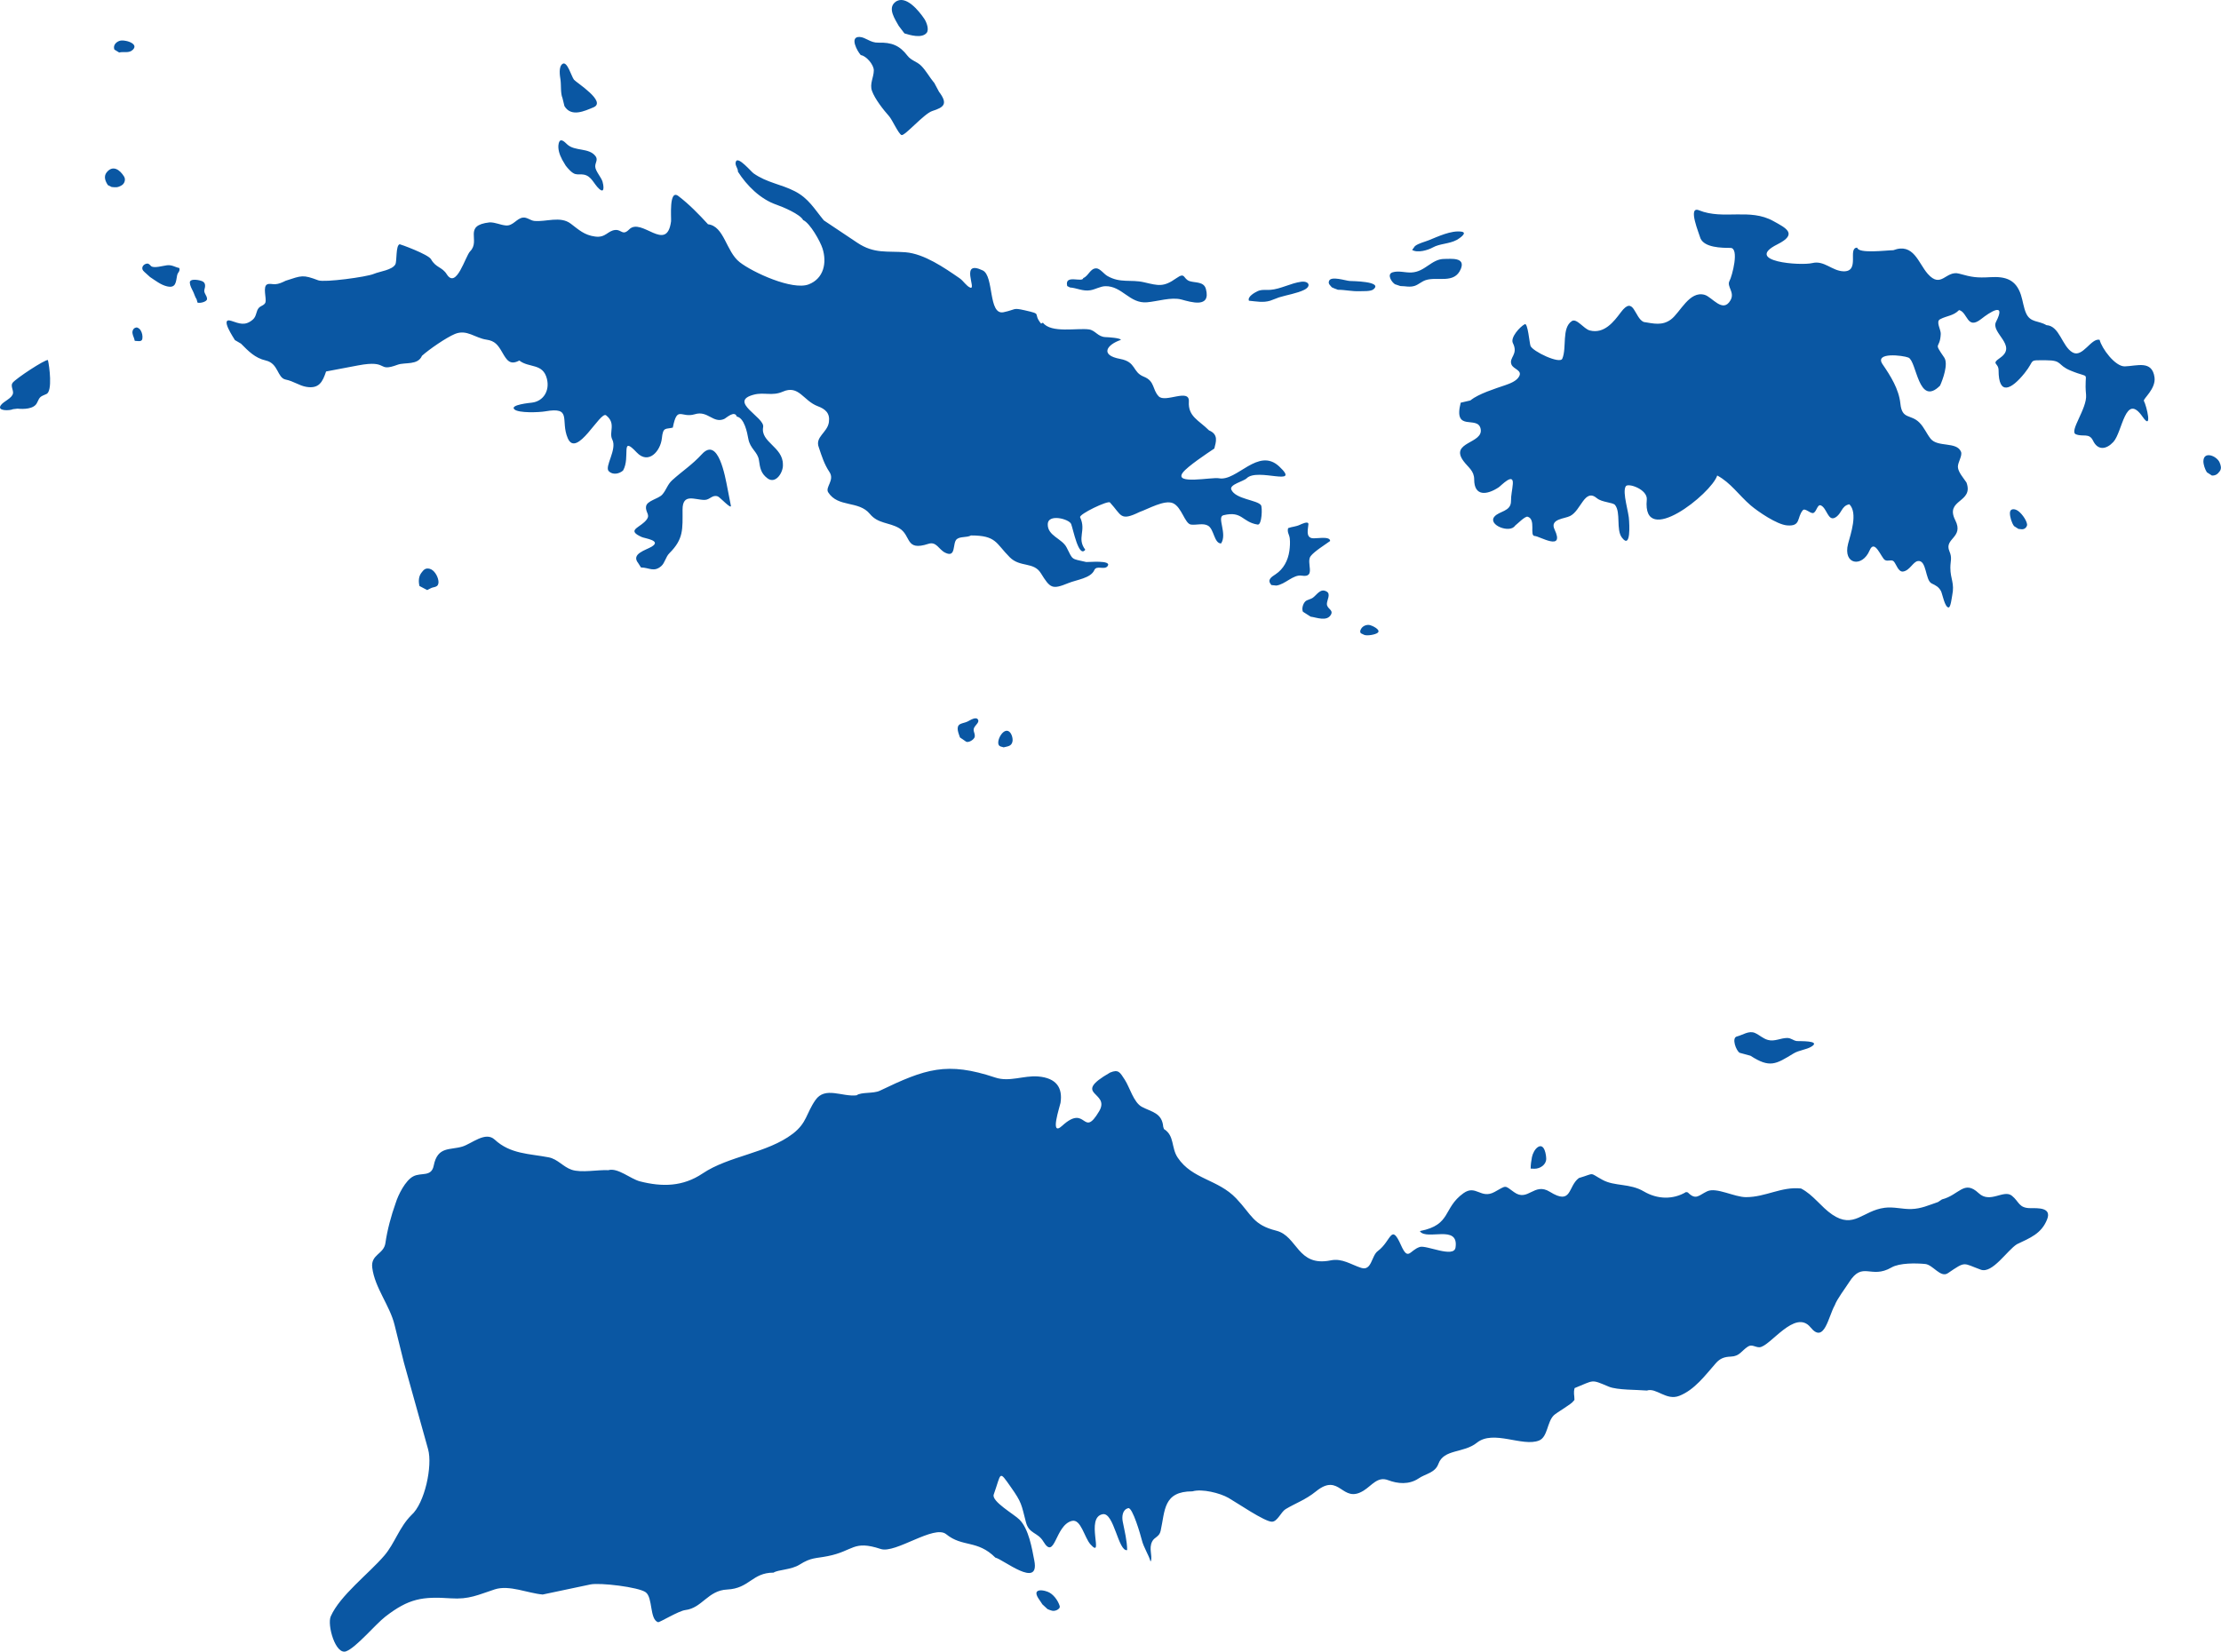 <?xml version="1.0" encoding="UTF-8"?><svg id="uuid-e3d43175-2ceb-44c9-bded-a8a1be192527" xmlns="http://www.w3.org/2000/svg" viewBox="0 0 280 208.28"><g id="uuid-4b616e39-c369-42f3-91cd-f696d248646f"><path d="M244.81,151.25c2.19-.55,2.79-2.53,4.64-.79,1.43,1.35,3.15-.5,4.18,.32,.94,.75,.86,1.57,2.35,1.57,.98,0,2.69-.09,2.1,1.41-.71,1.81-2.14,2.34-3.81,3.14-1.24,.78-3.09,3.74-4.55,3.21-2.3-.83-1.84-1.13-4.15,.44-.92,.63-1.88-1.06-2.86-1.16-1.15-.11-3.23-.15-4.25,.44-2.63,1.52-3.62-.87-5.35,1.87-.5,.79-1.52,2.11-1.8,2.89-.81,1.42-1.32,4.93-3.05,2.8-1.95-2.41-5.11,2.44-6.44,2.5-.53,.02-.95-.41-1.45-.09-.83,.53-1.04,1.23-2.17,1.27-.8,.03-1.35,.21-1.91,.86-1.32,1.5-2.66,3.34-4.59,4.09-1.64,.64-2.89-1.07-4.08-.67-1.21-.11-3.75-.05-4.8-.49-2.31-.97-1.78-.83-4.31,.18-.17,.67-.02,.83-.02,1.48-.04,.03-.08,.16-.16,.18-.07,.27-2.11,1.44-2.45,1.78-.85,.85-.76,2.73-1.85,3.17-2.09,.84-5.75-1.4-7.84,.28-1.67,1.34-4.16,.77-4.85,2.66-.42,1.16-1.65,1.25-2.51,1.85-1.2,.8-2.62,.67-3.83,.21-1.33-.51-2.03,.66-3.09,1.32-2.76,1.72-2.96-2.37-6,.09-1.34,1.08-2.48,1.44-3.83,2.24-.58,.35-1.02,1.56-1.71,1.59-.89,.04-4.5-2.44-5.49-3-1.08-.62-3.34-1.18-4.55-.83-3.7,0-3.44,2.42-4.01,4.99-.17,.78-.8,.76-1.08,1.36-.42,.88,.05,1.68-.14,2.45h-.07c-.18-.72-.85-1.72-1.08-2.66-.15-.61-1.17-4.16-1.71-4.02-.76,.19-.82,1.11-.69,1.73,.22,1.11,.55,2.43,.55,3.56-1.12,.22-1.65-4.77-3.07-4.53-2.27,.39,.24,5.79-1.55,3.81-.78-.86-1.2-3.25-2.35-2.96-2.13,.53-2.11,5.08-3.6,2.59-.7-1.18-1.8-.93-2.19-2.43-.58-2.24-.51-2.46-1.89-4.41-1.56-2.22-1.19-1.83-2.17,.92-.31,.87,2.58,2.49,3.25,3.17,1.17,1.18,1.57,3.62,1.87,5.18,.69,3.61-3.97-.2-4.91-.39-2.28-2.28-4.14-1.27-6.21-2.96-1.52-1.23-6.38,2.48-8.24,1.87-3.52-1.16-3.39,.25-6.69,.9-1.54,.31-2.06,.14-3.53,1.06-1.07,.68-2.7,.63-3.3,1.02-2.71,0-3.03,2-5.84,2.13-2.44,.11-3.15,2.33-5.28,2.59-.85,.1-3.26,1.59-3.44,1.53-1.08-.37-.64-3.09-1.55-3.77-.88-.66-5.79-1.24-6.97-.99l-6.02,1.27c-1.88-.16-4.21-1.24-6.04-.65-2.12,.69-3.23,1.29-5.56,1.13-3.56-.24-5.27,.01-8.24,2.31-1.27,.99-3.68,3.9-4.94,4.37-1.34,.5-2.42-3.32-1.94-4.41,1.17-2.64,4.79-5.37,6.76-7.67,1.3-1.52,1.88-3.57,3.39-5.08,1.72-1.51,2.7-6.26,2.12-8.32l-3.05-10.93-1.18-4.76c-.6-2.44-2.5-4.69-2.81-7.21-.21-1.68,1.46-1.68,1.66-3.1,.23-1.63,.73-3.48,1.29-5.04,.32-1.04,1.23-2.86,2.22-3.37,1-.53,2.29,.12,2.58-1.36,.49-2.47,2.06-1.92,3.62-2.4,1.19-.37,2.9-1.95,4.06-.88,1.98,1.84,4.36,1.77,6.81,2.24,1.14,.22,1.83,1.21,2.91,1.57,1.21,.41,3.29-.02,4.61,.05,1.19-.35,2.79,1.1,3.99,1.41,2.81,.72,5.42,.67,7.89-.99,3.33-2.24,8.15-2.55,11.37-5.01,1.8-1.38,1.68-2.55,2.86-4.25,1.22-1.76,3.37-.38,5.19-.6,.58-.44,2.12-.19,2.93-.58,5.76-2.77,8.45-3.7,14.56-1.66,1.77,.59,3.58-.28,5.38-.14,2.34,.19,3.13,1.44,2.84,3.33-.06,.39-1.43,4.39,.21,2.89,3.11-2.85,2.56,1.71,4.66-1.83,1.49-2.51-3.63-2.01,1.38-4.88,1.08-.45,1.25-.01,1.85,.9,.62,.95,1.12,2.87,2.15,3.42,1.24,.66,2.55,.75,2.7,2.52l.09,.28c1.36,.85,.89,2.34,1.73,3.6,1.84,2.76,5.07,2.72,7.38,5.15,1.99,2.1,2.11,3.33,5.05,4.07,2.71,.68,2.63,4.61,6.88,3.74,1.44-.29,2.54,.54,3.83,.95,1.34,.42,1.27-1.53,2.1-2.13,1.71-1.28,1.65-3.57,2.91-.74,.93,2.08,1.07,.65,2.38,.23,.82-.26,4.3,1.44,4.5,.07,.44-2.96-3.6-.86-4.48-2.03l.02-.05c3.97-.78,2.84-2.88,5.45-4.76,1.58-1.14,2.19,.78,3.92-.16,1.56-.85,1.21-.89,2.47,.02,1.76,1.27,2.51-1.28,4.5-.05,2.83,1.76,2.25-.67,3.67-1.73,2.13-.63,1.21-.73,2.98,.23,1.53,.84,3.44,.41,5.21,1.46,1.68,.99,3.66,1.07,5.33,.07,.07,.03,.14,.05,.21,.05,1.03,1.04,1.38,.36,2.45-.14,1.16-.54,3.41,.74,4.89,.74,2.49,0,4.46-1.36,6.94-1.09,1.55,.8,2.51,2.32,3.92,3.28,2.75,1.87,3.83-.49,6.62-.85,1.12-.15,2.23,.19,3.35,.16,1.28-.04,2.17-.48,3.37-.88l.48-.32h0Zm-25.49-18.49l1.36,.37c2.44,1.58,3.19,1.08,5.42-.28,.7-.43,1.62-.47,2.28-.88,1.26-.78-1.58-.66-1.85-.69-.47-.06-.71-.39-1.22-.39-.82,0-1.59,.48-2.42,.25-.63-.17-1.06-.62-1.64-.88-.77-.34-1.54,.26-2.28,.44-.71,.17-.09,1.82,.35,2.06h0Zm-26.35,14.6l.48,.02c.71,0,1.48-.5,1.48-1.25,0-.46-.21-1.98-1.02-1.5-.41,.25-.69,.84-.78,1.29-.09,.46-.16,.97-.16,1.43h0Zm-61.58,54.93l.67,.62c.44,.18,.72,.33,1.18,.12,.2-.1,.43-.26,.35-.53-.22-.7-.82-1.52-1.52-1.78-.31-.12-1.13-.34-1.36,.02-.25,.39,.51,1.21,.69,1.55h0ZM278.22,59.56c-.23-.35-.45-.99-.44-1.41,.04-1.33,1.71-.65,2.05,.18,.15,.37,.27,.75,0,1.11-.28,.37-.51,.53-.97,.53l-.65-.42h0Zm-24.32,6.77c-.29-.4-.52-1.15-.51-1.64,.01-.52,.45-.56,.85-.37,.51,.24,1.23,1.21,1.31,1.78,.04,.26-.17,.51-.39,.6-.25,.1-.45,0-.69,0l-.58-.37h0ZM1.61,51.61c-.36,.17-2.01,.26-1.52-.49,.35-.53,1.45-.88,1.55-1.53,.06-.4-.34-.94-.05-1.32,.45-.57,4.06-2.94,4.45-2.87,.19,.76,.6,3.93-.18,4.28-.84,.37-.81,.31-1.2,1.13-.38,.79-1.72,.8-2.45,.72l-.6,.07h0Zm15.32-8.87c-.09-.31-.31-.65-.21-1.02,.06-.22,.2-.37,.44-.42,.2-.04,.45,.17,.55,.32,.21,.33,.3,.75,.23,1.13-.08,.41-.66,.23-.95,.23l-.07-.25h0ZM14.42,6.25c-.14-.39,.03-.73,.35-.95,.37-.25,.72-.22,1.13-.14,.53,.1,1.46,.5,.85,1.11-.49,.49-1.15,.2-1.73,.35l-.6-.37h0Zm-.81,17.1c-.33-.47-.58-1.1-.16-1.62,.78-.96,1.66-.33,2.19,.53,.23,.37,.07,.89-.3,1.11-.49,.29-.73,.27-1.27,.21l-.46-.23h0Zm4.57,10.91c-.4-.31-.28-.79,.16-.97,.35-.14,.47,.02,.69,.25,.32,.34,1.56-.04,2.03-.09,.64-.07,1,.24,1.55,.35,.11,.46-.19,.5-.28,.92-.16,.8-.12,1.66-1.27,1.39-.78-.18-1.47-.73-2.15-1.18l-.74-.67h0Zm6.6,3.47c-.19-.27-.29-.68-.46-1.02-.16-.31-.37-.7-.39-1.06-.04-.6,1.29-.34,1.62-.16,.38,.2,.34,.63,.23,.99-.15,.48,.32,.75,.32,1.22,0,.36-.9,.57-1.2,.46l-.12-.44h0Zm4.85,5.18c-.12-.23-1.99-2.94-.48-2.45,1.04,.34,1.73,.67,2.7-.14,.54-.45,.39-1.1,.81-1.53,.23-.23,.7-.31,.81-.67,.14-.5-.37-1.98,.21-2.26,.28-.14,.69,0,1.02-.02,.44-.02,.92-.24,1.32-.44,2.04-.66,2.14-.79,4.11-.05,.77,.29,6.07-.42,6.99-.81,.75-.32,2.32-.48,2.72-1.2,.22-.4,.03-2.41,.55-2.54,.01-.03,3.59,1.26,3.95,1.89,.61,1.09,1.39,.95,1.98,1.89,1.22,1.94,2.34-2.27,2.95-2.89,1.37-1.37-.97-3.27,2.47-3.65,.75,0,1.33,.33,2.03,.39,.91,.09,1.35-.89,2.15-.99,.51-.07,.93,.36,1.43,.42,1.48,.15,3.29-.66,4.61,.35,1.02,.77,1.7,1.44,3.07,1.62,1.36,.18,1.57-.76,2.56-.83,.77-.06,.89,.77,1.73-.07,1.56-1.57,4.74,3.05,5.28-1.02,.05-.38-.3-4.12,.92-3.19,1.36,1.04,2.57,2.28,3.74,3.56,2.06,.24,2.26,3.43,3.99,4.78,1.63,1.28,6.65,3.59,8.7,2.8,1.91-.74,2.31-2.73,1.75-4.51-.28-.9-1.57-3.21-2.45-3.6-.37-.74-2.58-1.67-3.37-1.94-2.01-.69-3.73-2.4-4.85-4.16,.03-.46-.45-.81-.25-1.29,.28-.68,1.92,1.29,2.22,1.5,1.69,1.19,3.47,1.36,5.21,2.26,1.74,.9,2.44,2.21,3.65,3.67l4.22,2.82c2.14,1.43,3.77,1.02,6.07,1.2,2.36,.19,4.9,1.95,6.83,3.28,.49,.34,.85,.99,1.34,1.18,.84,.32-1.36-3.57,1.57-2.17,1.45,.69,.67,5.68,2.63,5.27,1.61-.34,1.11-.59,2.63-.25,2.39,.54,.97,.32,2.1,1.69l.23-.12c1.03,1.37,4.34,.64,5.81,.85,.81,.12,1.1,.93,2.08,.97,.33,.01,1.89,.1,1.94,.35-1.76,.59-2.7,1.92-.09,2.4,2.07,.39,1.5,1.65,2.98,2.24,1.41,.56,1.05,1.6,1.87,2.47,.83,.88,3.92-1.06,3.81,.67-.12,1.89,1.25,2.34,2.54,3.63,1.21,.51,.89,1.42,.67,2.29-.93,.62-3.38,2.25-3.97,3.03-1.18,1.58,3.65,.55,4.55,.72,2.27,.43,4.95-3.98,7.61-1.48,2.82,2.65-2.74,.11-4.11,1.48-.39,.39-2.22,.79-1.94,1.43,.54,1.22,3.26,1.3,3.74,1.96,.19,.26,.13,2.54-.42,2.45-2.01-.33-1.91-1.76-4.31-1.18-.88,.21,.52,2.34-.3,3.56-.88,0-.88-1.8-1.64-2.24-.61-.36-1.48-.05-2.15-.14-.79-.1-1.16-2.21-2.28-2.7-1.06-.46-3.14,.74-4.2,1.11-2.49,1.21-2.24,.42-3.74-1.2-.26-.28-3.94,1.49-3.76,1.87,.81,1.71-.46,2.63,.65,4.09-.83,1.11-1.53-2.61-1.78-3.24-.25-.64-2.91-1.33-2.95,0-.05,1.5,1.8,1.81,2.38,2.96,.83,1.63,.51,1.38,2.47,1.83,.18,.04,3.27-.29,2.7,.51-.4,.55-1.39-.15-1.68,.51-.45,1.03-2.2,1.2-3.28,1.64-2.05,.84-2.28,.65-3.46-1.25-.91-1.47-2.61-.7-3.92-2.01-1.78-1.78-1.67-2.75-4.89-2.75-.52,.29-1.32,.1-1.78,.46-.6,.48-.03,2.43-1.48,1.71-.82-.41-1.09-1.45-2.12-1.11-2.96,.97-2.1-1.06-3.69-1.99-1.26-.73-2.65-.54-3.67-1.78-1.42-1.73-4.01-.77-5.26-2.73-.41-.64,.85-1.53,.16-2.56-.65-.97-.97-1.99-1.34-3.1-.52-1.34,1.08-1.85,1.27-3.19,.16-1.14-.45-1.65-1.41-2.01-1.83-.69-2.37-2.73-4.41-1.83-1.32,.58-2.36,.04-3.62,.37-3.36,.86,1.39,2.86,1.15,4.09-.36,1.91,2.49,2.49,2.49,4.71,.08,.96-.89,2.54-1.94,1.76-.84-.63-.94-1.31-1.08-2.29-.15-1.06-1.11-1.42-1.34-2.7-.14-.8-.51-2.64-1.45-2.8-.28-.83-1.33,.18-1.59,.3-1.39,.61-2.06-1.1-3.69-.6-1.76,.54-2.22-1.16-2.79,1.69-.91,.23-1.23-.13-1.38,1.36-.17,1.59-1.68,3.36-3.18,1.76-2.1-2.23-.74,.6-1.71,2.29-.48,.43-1.3,.59-1.8,.09-.58-.58,1.08-2.73,.44-4-.47-.92,.53-2.02-.78-3.05-.74-.58-3.72,5.52-4.84,2.87-.95-2.24,.61-3.98-2.84-3.37-.75,.13-3.34,.24-3.88-.25-.64-.58,2.03-.83,2.21-.85,1.47-.18,2.26-1.53,1.89-3-.5-2.01-2.24-1.34-3.48-2.31-1.18,.63-1.58-.03-2.17-1.06-.52-.9-.91-1.42-1.96-1.57-1.46-.21-2.48-1.34-3.99-.72-1.12,.47-3.23,1.93-4.15,2.75-.52,1.23-2.14,.79-3.07,1.13-2.7,1-1-.67-5.01,.09l-4.01,.76c-.44,1.31-.88,2.21-2.49,1.94-.9-.15-1.61-.72-2.61-.92-1.07-.22-.89-2.03-2.49-2.4-1.39-.32-2.19-1.18-3.14-2.13l-.72-.42h0Zm23.26,30.99l.97,.51c.19-.09,.35-.2,.55-.28,.21-.08,.49-.09,.67-.23,.21-.16,.23-.47,.18-.72-.09-.55-.52-1.32-1.11-1.46-.51-.12-.74,.12-1.04,.53-.35,.47-.36,1.09-.23,1.64h0ZM113.3,3.26c-.43-.79-1.43-2.18-.46-2.98,1.3-1.06,3.04,1.13,3.69,2.1,.28,.41,.64,1.37,.28,1.78-.62,.71-2.08,.27-2.79,.05l-.72-.95h0Zm4.45,7.16c-.56-.67-1-1.51-1.62-2.13-.53-.53-1.26-.65-1.73-1.27-.99-1.3-2-1.69-3.67-1.64-1.01,.03-1.59-.68-2.35-.72-1.33-.06-.3,1.81,.14,2.29,.69,.09,1.64,1.21,1.64,1.92,0,.88-.55,1.69-.23,2.59,.36,1.02,1.45,2.4,2.17,3.21,.39,.45,1.17,2.2,1.55,2.36,.4,.16,2.83-2.69,3.88-3.03,1.48-.47,2.01-.89,.85-2.43l-.62-1.16h0Zm-46.84,1.94c-.26-.6-.15-1.64-.25-2.31-.08-.51-.26-1.63,.25-1.99,.6-.42,1.12,1.57,1.45,1.99,.29,.36,4.18,2.78,2.45,3.49-1.08,.44-2.78,1.28-3.65-.16l-.25-1.02h0Zm-.07,7.72l.48,.81c.27,.35,.79,.96,1.22,1.06,.37,.09,.71,0,1.06,.07,.99,.18,1.25,1.18,1.94,1.8,.77,.69,.52-.59,.42-.92-.19-.59-.92-1.35-.92-1.92,0-.48,.37-.82,.05-1.27-.81-1.12-2.63-.6-3.58-1.5-.35-.33-.9-.92-1.08-.09-.14,.64,.12,1.41,.42,1.96h0Zm63.7,15.99l.35,.18c.87,.06,1.61,.51,2.58,.35,.63-.11,1.24-.49,1.87-.51,2.13-.05,3.06,2.22,5.26,2.03,1.32-.11,3.05-.69,4.34-.35,1.19,.32,3.74,1.14,3.09-1.32-.25-.96-1.32-.77-2.03-.99-.89-.28-.52-1.21-1.71-.37-1.61,1.14-2.24,.93-4.04,.51-1.69-.4-3.01,.15-4.66-.81-.41-.24-.91-.93-1.36-.95-.78-.03-1,.97-1.66,1.22-.09,.63-2.39-.53-2.03,.99h0Zm22.91,1.85c.96,.09,1.79,.27,2.68,0,.38-.12,.75-.3,1.11-.42,.97-.3,2.3-.51,3.18-.95,.94-.47,.58-1.15-.39-1.02-1.32,.18-2.58,.92-3.88,1.02-.54,.04-1.1-.07-1.59,.16-.37,.17-1.32,.7-1.11,1.2h0Zm10.66-1.59c-.12-.07-.1-.09-.18-.07-.21-.27-.54-.46-.37-.85,.26-.63,2.06-.02,2.58,.02,.23,.02,4.28,.03,3,1.06-.34,.28-1.31,.21-1.75,.23-.94,.04-1.8-.18-2.72-.18l-.55-.21h0Zm7.8-.46c-.44-.23-1.13-1.28-.35-1.53,.77-.24,1.58,.06,2.38,.02,1.74-.08,2.52-1.71,4.15-1.71,.85,0,2.68-.23,2.08,1.25-.8,1.97-2.99,.93-4.45,1.43-.52,.18-.89,.56-1.38,.72-.63,.2-1.16,.02-1.8,.02l-.62-.21h0Zm2.49-4.85c.46-.35,1.16-.5,1.71-.72,1.18-.47,2.82-1.27,4.13-1.09,.88,.13-.35,.91-.58,1.04-.96,.52-2.15,.46-3.02,.95-.63,.35-1.92,.73-2.61,.32l.37-.51h0Zm7.04,19.46l-1.29,.3c-.97,3.81,2.13,1.54,2.51,3.28,.42,1.9-3.96,1.64-2.15,4.09,.6,.81,1.34,1.21,1.34,2.31,0,2.16,1.6,1.98,3.09,.99,.33-.22,1.9-1.93,1.78-.42-.07,.84-.23,1.34-.23,2.17,0,1.32-1.5,1.23-2.1,1.96-.84,1.04,1.97,2.14,2.61,1.13,.29-.21,1.26-1.23,1.59-1.13,1.09,.32,.19,2.43,.9,2.43,.56,0,3.83,2.02,2.49-.83-.63-1.33,1.28-1.34,1.96-1.69,1.4-.7,1.83-3.56,3.39-2.24,.64,.53,2.01,.51,2.28,.85,.75,.95,.11,3.09,.85,4.09,1.21,1.64,.92-1.97,.92-2.08,0-1.04-.9-3.61-.42-4.37,.29-.46,2.78,.39,2.65,1.69-.6,6.2,8.14-.75,8.88-3.05,1.7,.91,2.73,2.49,4.22,3.77,.93,.79,3.3,2.41,4.57,2.52,1.8,.16,1.22-1,2.01-1.92,.25-.29,.89,.39,1.25,.37,.46-.03,.55-1.16,1.01-.97,.76,.32,.9,2.01,1.78,1.55,.88-.46,.78-1.5,1.82-1.69,1.1,1.11,.16,3.74-.16,4.97-.69,2.65,1.78,3.06,2.72,.83,.63-1.48,1.46,.94,1.91,1.22,.39,.24,.86-.13,1.15,.21,.3,.36,.56,1.33,1.15,1.25,.84-.12,1.25-1.22,1.85-1.32,1.15-.19,.92,2.42,1.75,2.82,.52,.25,.89,.43,1.18,.97,.18,.35,.48,2.09,.97,2.06,.25-.02,.39-1.25,.44-1.5,.33-1.61-.23-2.05-.23-3.51,0-.86,.25-1.22-.12-2.08-.7-1.64,1.86-1.7,.74-3.91-1.35-2.67,2.37-2.18,1.41-4.76-.35-.53-1.06-1.32-1.08-1.96-.02-.58,.6-1.42,.39-1.92-.55-1.31-2.93-.52-3.83-1.64-.51-.64-.81-1.43-1.41-2.03-1.1-1.11-2.19-.34-2.4-2.4-.19-1.82-1.22-3.46-2.24-4.95-1.09-1.58,2.57-1.13,3.25-.85,1.06,.42,1.24,6.29,3.99,3.54,.35-.77,1.07-2.74,.53-3.54-1.45-2.11-.54-.93-.44-2.98,.03-.54-.65-1.55-.09-1.85,.89-.47,1.66-.41,2.4-1.16,1.12,.28,.97,2.57,2.81,1.11,1.01-.8,3.19-2.25,1.85,.37-.71,1.39,2.74,2.98,.53,4.53-1.22,.85-.21,.59-.21,1.59,0,3.22,1.59,2.45,3.28,.35,1.41-1.76,.35-1.62,2.72-1.62,2.08,0,1.37,.59,3.05,1.29,2.8,1.17,1.67-.19,1.98,3.07,.16,1.7-2.17,4.61-1.29,4.97,.91,.37,1.68-.21,2.17,.81,.61,1.27,1.68,1.11,2.56,.16,1.16-1.25,1.5-6.34,3.69-3.17,1.27,1.83,.51-1.34,.16-2.01-.13-.25,1.53-1.51,1.34-2.96-.3-2.2-2.2-1.44-3.74-1.39-1.22,.04-2.92-2.27-3.18-3.35-1.07-.27-2.15,2.31-3.41,1.59-1.35-.77-1.62-3.35-3.3-3.44-.99-.6-2.02-.29-2.56-1.5-.31-.68-.41-1.58-.65-2.31-.63-1.93-1.93-2.35-3.83-2.24-1.77,.1-2.33,.01-3.95-.44-1.7-.47-2.25,1.96-3.97,.02-1.19-1.35-1.77-3.95-4.34-2.98-.78,0-4.41,.48-4.55-.32-1.27,0,.42,3.06-1.75,2.98-1.42-.05-2.42-1.4-3.9-1.04-1.51,.37-8.74-.19-4.41-2.36,2.64-1.32,1.05-2.07-.51-2.93-2.98-1.67-6.29-.12-9.37-1.36-1.5-.61,.04,3.01,.18,3.54,.51,1.16,2.63,1.2,3.78,1.2s.21,3.56-.12,4.16c-.39,.72,.71,1.42,.12,2.45-.96,1.67-2.31-.42-3.25-.69-1.93-.56-3.09,2.24-4.25,3.1-1.11,.83-2.23,.51-3.44,.32-1.18-.51-1.23-3.43-2.88-1.22-.89,1.19-2.09,2.76-3.92,2.29-.76-.2-1.65-1.58-2.26-1.18-1.31,.87-.61,3.36-1.2,4.74-.31,.72-3.76-.93-4.01-1.62-.13-.36-.34-2.93-.72-2.73-.61,.32-1.85,1.68-1.5,2.38,.73,1.45-.53,1.81-.18,2.7,.24,.61,1.39,.71,.97,1.5-.31,.59-1.17,.91-1.75,1.11-1.32,.45-3.31,1.07-4.38,1.9h0Zm-25.19,23.29l.65,.07c1.15-.15,2.13-1.42,3.21-1.25,1.86,.3,.5-1.67,1.13-2.47,.47-.6,1.8-1.43,2.45-1.9,0-.67-1.82-.27-2.26-.35-.84-.14-.52-1.16-.48-1.76,.03-.47-.88-.02-1.08,.07-.51,.24-1.03,.24-1.48,.42-.14,.54,.15,.78,.21,1.29,.06,.5,.02,1.1-.05,1.59-.17,1.19-.74,2.28-1.73,2.93-.53,.35-1.12,.7-.55,1.34h0Zm4.01,3.37c-.18-.39,.01-1.03,.32-1.32,.21-.19,.67-.25,.95-.46,.52-.39,.95-1.22,1.73-.76,.54,.31,.02,1.09,.02,1.55,0,.65,.86,.73,.51,1.36-.51,.91-1.84,.34-2.56,.25l-.97-.62h0Zm7.29,2.7c-.13-.19-.06-.36,.05-.55,.2-.36,.7-.57,1.13-.46,.25,.06,1.38,.57,.97,.95-.27,.25-1.35,.43-1.71,.28l-.44-.21h0Zm-45.43,14.28c-.74-.25,.18-2.24,.97-1.94,.43,.16,.64,.94,.55,1.34-.13,.6-.62,.59-1.11,.72l-.42-.12h0Zm-5.1-1.13c-.15-.48-.59-1.38,.05-1.69,.29-.14,.62-.17,.92-.32,.31-.15,1.08-.68,1.32-.21,.14,.27-.22,.59-.37,.79-.43,.55,0,.78-.05,1.32-.03,.36-.82,.86-1.13,.62l-.74-.51h0Zm-40.56-21.98l.35,.55c1.01,0,1.62,.64,2.56-.18,.46-.41,.55-1.15,1.02-1.62,1.81-1.81,1.66-3,1.66-5.5,0-2.11,1.53-1.22,2.77-1.22,.69,0,.97-.7,1.68-.44,.27,.1,1.74,1.71,1.64,1.16l-.42-2.15c-.3-1.54-1.17-6.59-3.23-4.34-1.26,1.37-2.41,2.08-3.74,3.28-.62,.56-.75,1.26-1.27,1.83-.49,.53-1.93,.76-2.03,1.48-.12,.89,.78,1.06-.23,1.99-.85,.78-2.12,1.06-.32,1.87,.39,.18,2.56,.43,1.25,1.22-.73,.44-2.65,.9-1.68,2.08Z" fill="#0a57a3" fill-rule="evenodd"/></g></svg>